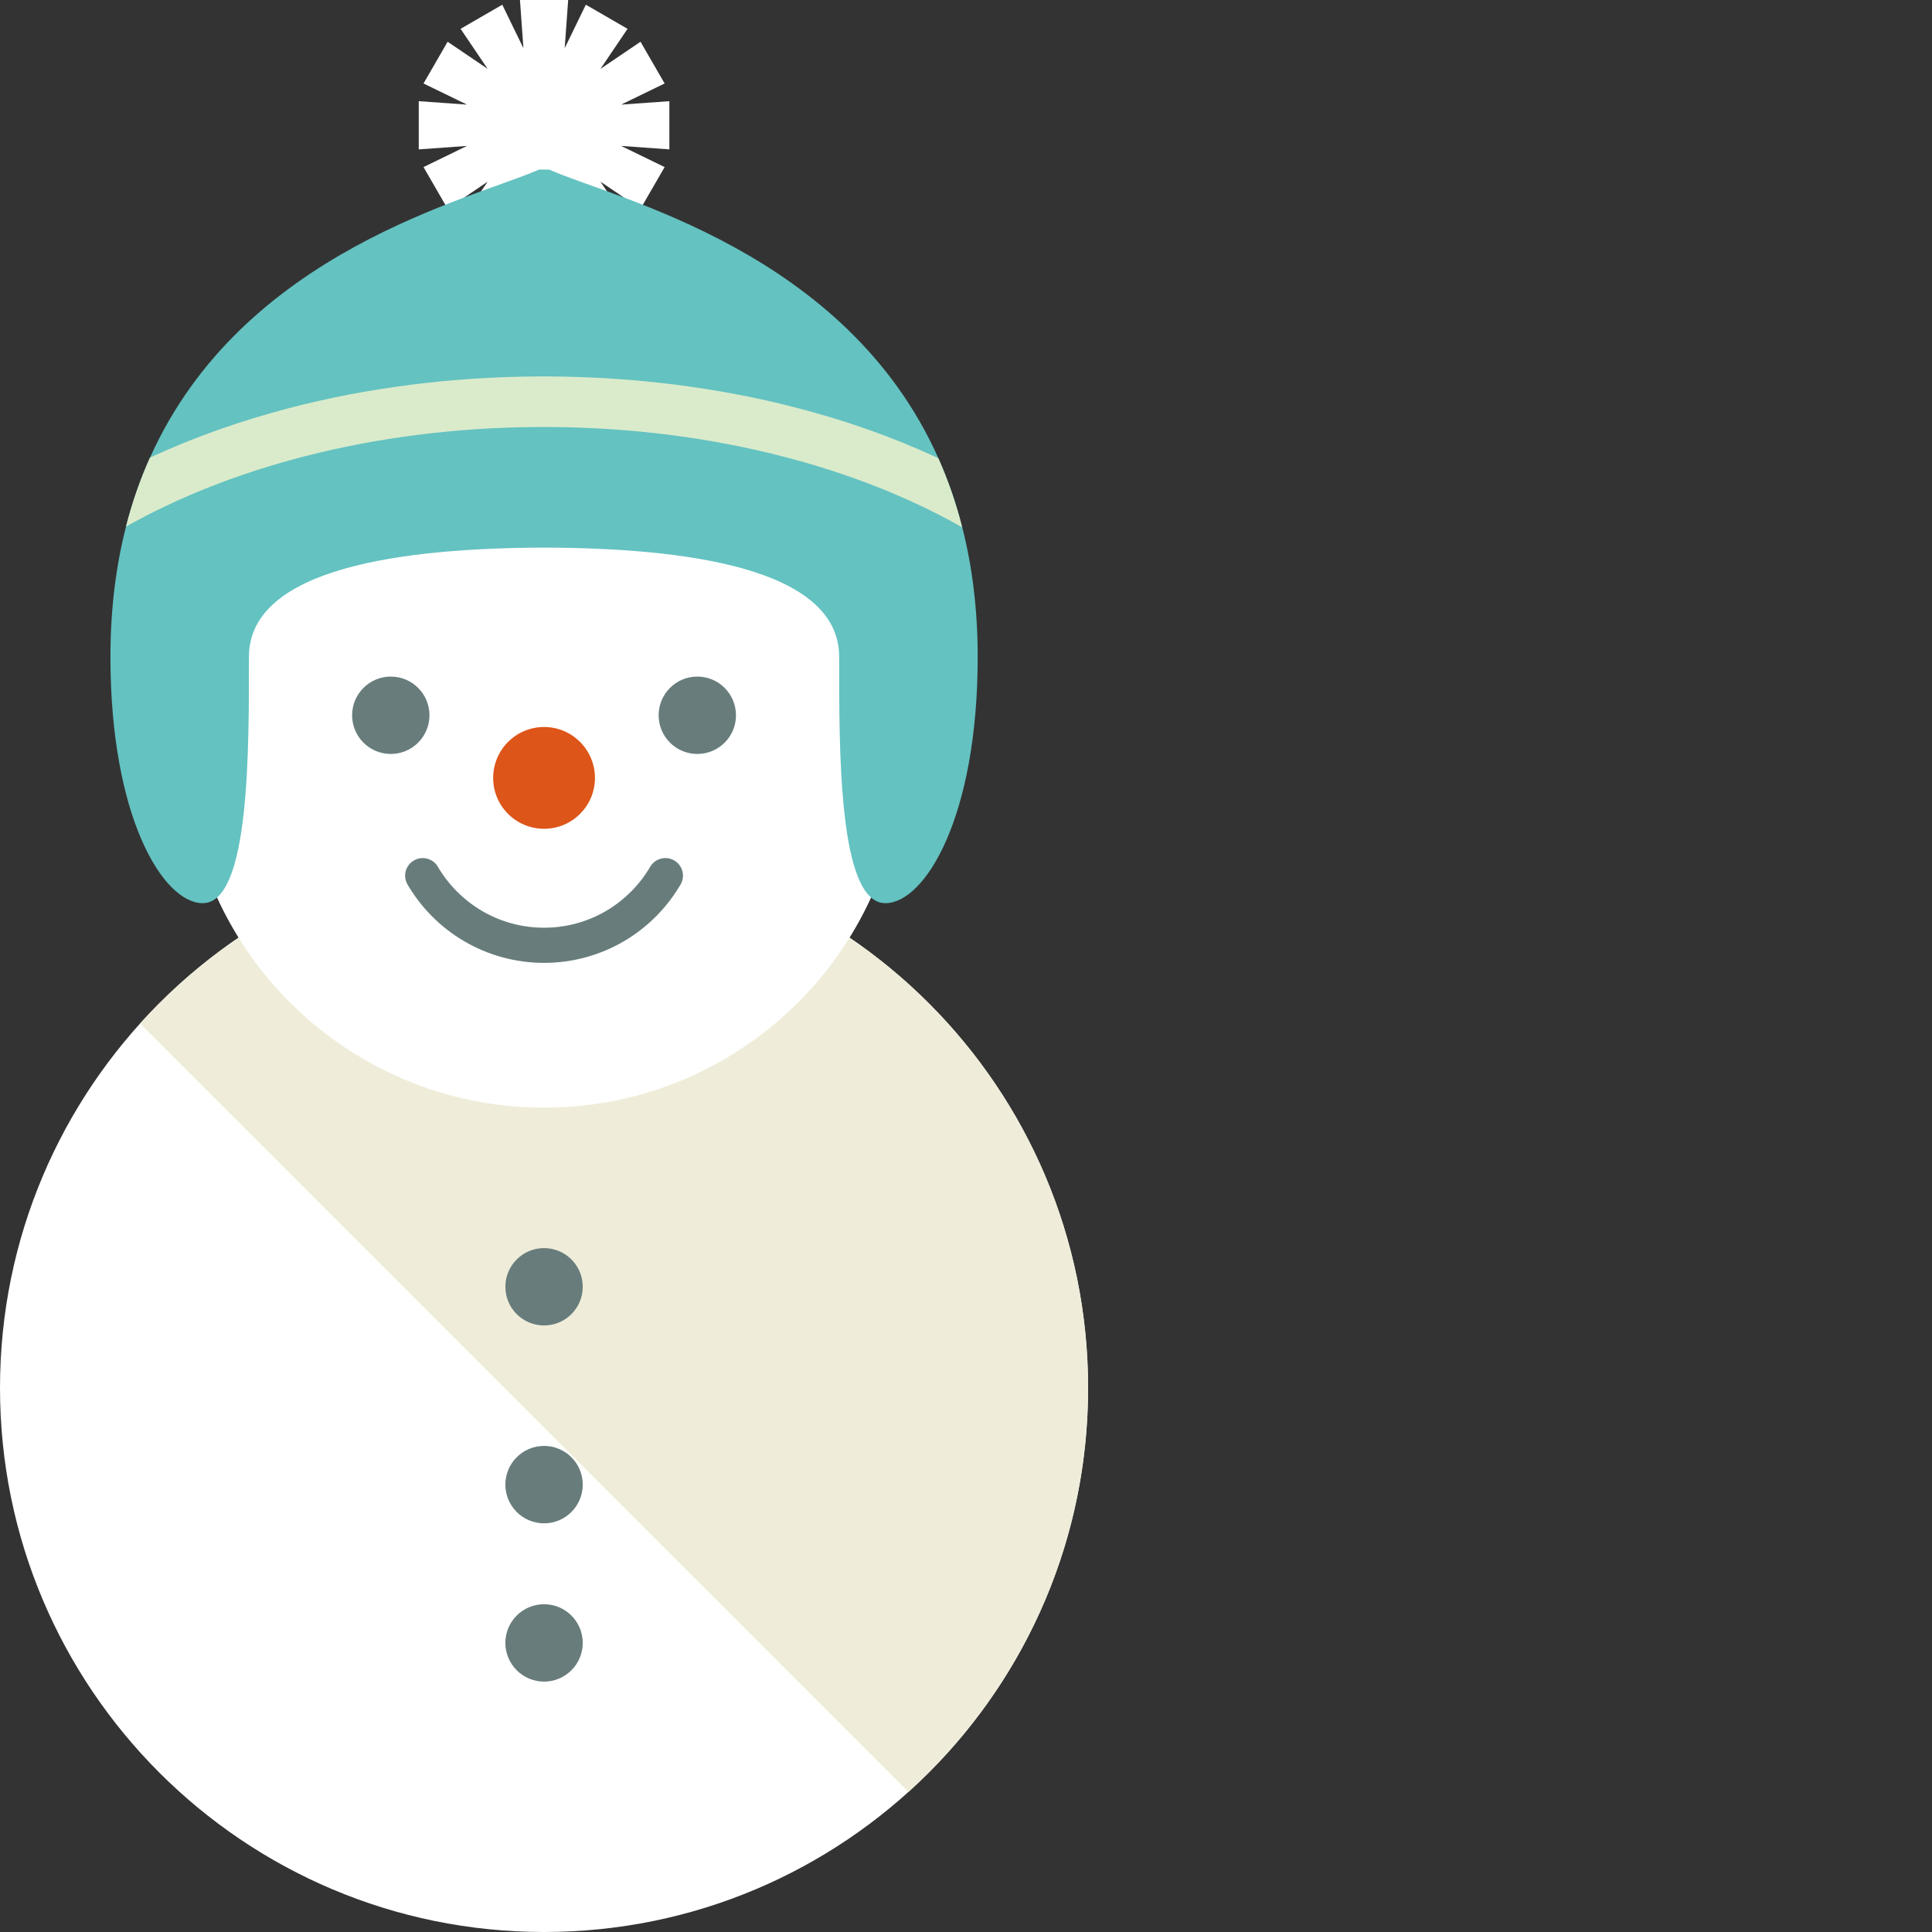 <?xml version="1.0" encoding="iso-8859-1"?>

<!DOCTYPE svg PUBLIC "-//W3C//DTD SVG 1.1//EN" "http://www.w3.org/Graphics/SVG/1.1/DTD/svg11.dtd">
<!-- Скачано с сайта svg4.ru / Downloaded from svg4.ru -->
<svg height="800px" width="800px" version="1.1" id="_x35_" xmlns="http://www.w3.org/2000/svg" xmlns:xlink="http://www.w3.org/1999/xlink" 
	 viewBox="0 0 512 512"  xml:space="preserve">
<rect x="0" y="0" width="512" height="512" fill="#333333" stroke="none"/>
<g>
	<polygon style="fill:#FFFFFF;" points="177.388,26.816 164.605,27.721 176.132,22.124 169.744,11.062 159.134,18.249 
		166.308,7.639 155.252,1.25 149.65,12.771 150.572,0 137.795,0 138.712,12.771 133.11,1.25 122.059,7.639 129.228,18.249 
		118.624,11.062 112.235,22.124 123.75,27.721 110.973,26.816 110.973,39.587 123.75,38.67 112.235,44.279 118.624,55.329 
		129.228,48.149 122.053,58.764 133.11,65.147 138.712,53.62 137.795,66.403 150.572,66.403 149.65,53.62 155.252,65.147 
		166.308,58.764 159.134,48.149 169.744,55.329 176.132,44.279 164.605,38.67 177.388,39.587 	"/>
	<g>
		<path style="fill:#FFFFFF;" d="M288.356,367.816C288.356,447.448,223.81,512,144.184,512C64.551,512,0,447.448,0,367.816
			c0-79.633,64.551-144.184,144.184-144.184C223.81,223.632,288.356,288.183,288.356,367.816z"/>
		<path style="fill:#EFEDD9;" d="M288.356,367.816c0-79.633-64.545-144.184-144.172-144.184c-42.487,0-80.674,18.373-107.068,47.612
			l203.633,203.633C269.988,448.49,288.356,410.302,288.356,367.816z"/>
	</g>
	<path style="fill:#FFFFFF;" d="M239.427,198.286c0,52.608-42.641,95.25-95.243,95.25c-52.614,0-95.25-42.642-95.25-95.25
		c0-52.602,42.636-95.243,95.25-95.243C196.786,103.043,239.427,145.684,239.427,198.286z"/>
	<path style="fill:#64C2C1;" d="M255.014,139.742h-0.006c-1.661-6.567-3.798-12.658-6.329-18.314l0,0
		c-24.571-55.038-85.413-68.648-103.192-76.501h-2.614c-17.76,7.853-78.501,21.434-103.123,76.358
		c-2.528,5.639-4.674,11.717-6.356,18.279c-2.643,10.3-4.126,21.761-4.126,34.544c0,42.534,13.989,65.242,24.464,65.242
		c12.539,0,12.236-41.088,12.236-65.242c0-23.791,41.302-28.841,77.787-28.989c0.065,0,0.113,0,0.167,0
		c0.232-0.018,0.447-0.018,0.691,0c36.473,0.149,77.775,5.198,77.775,28.989c0,24.155-0.285,65.242,12.241,65.242
		c10.467,0,24.471-22.708,24.471-65.242C259.099,161.391,257.622,149.983,255.014,139.742z"/>
	<path style="fill:#DD5519;" d="M157.669,206.157c0,7.448-6.037,13.48-13.485,13.48c-7.454,0-13.491-6.031-13.491-13.48
		c0-7.448,6.037-13.497,13.491-13.497C151.632,192.66,157.669,198.709,157.669,206.157z"/>
	<g>
		<path style="fill:#687C7C;" d="M113.813,189.558c0,5.656-4.584,10.247-10.246,10.247c-5.668,0-10.253-4.591-10.253-10.247
			c0-5.668,4.585-10.258,10.253-10.258C109.229,179.3,113.813,183.89,113.813,189.558z"/>
		<path style="fill:#687C7C;" d="M195.042,189.558c0,5.656-4.585,10.247-10.247,10.247c-5.662,0-10.247-4.591-10.247-10.247
			c0-5.668,4.585-10.258,10.247-10.258C190.457,179.3,195.042,183.89,195.042,189.558z"/>
		<path style="fill:#687C7C;" d="M108.002,234.408c3.638,6.216,8.818,11.402,15.033,15.039c6.192,3.626,13.45,5.722,21.148,5.722
			c7.692,0,14.95-2.095,21.148-5.722c6.21-3.637,11.384-8.823,15.022-15.039c1.304-2.214,0.56-5.072-1.673-6.37
			c-2.209-1.304-5.067-0.56-6.37,1.667c-2.822,4.816-6.859,8.865-11.687,11.699c-4.829,2.828-10.432,4.448-16.439,4.448
			c-6.019,0-11.616-1.619-16.451-4.448c-4.822-2.834-8.865-6.883-11.693-11.699c-1.298-2.227-4.15-2.959-6.365-1.667
			C107.449,229.336,106.71,232.194,108.002,234.408L108.002,234.408z"/>
	</g>
	<g>
		<path style="fill:#DAEBCB;" d="M254.979,139.742c-2.114-1.214-4.298-2.387-6.537-3.519c-12.045-6.132-25.626-11.258-40.349-15.092
			c-19.213-5.019-40.379-7.853-62.622-7.973c-0.482,0-0.958,0-1.441,0c-0.381,0-0.786,0-1.173,0
			c-21.993,0.096-42.921,2.846-61.968,7.728c-17.7,4.537-33.752,10.925-47.514,18.677c1.676-6.561,3.828-12.64,6.361-18.279
			c11.342-5.275,23.702-9.68,36.849-13.122c20.451-5.335,42.814-8.306,66.272-8.401c0.387-0.006,0.792-0.006,1.173-0.006
			c0.482,0,0.958,0,1.441,0.006c22.982,0.125,44.922,2.995,65.034,8.151c13.64,3.495,26.435,8.037,38.152,13.515l0,0
			C251.18,127.084,253.323,133.175,254.979,139.742z"/>
	</g>
	<path style="fill:#687C7C;" d="M154.436,341.012c0,5.662-4.596,10.252-10.252,10.252c-5.662,0-10.258-4.59-10.258-10.252
		c0-5.662,4.596-10.253,10.258-10.253C149.84,330.759,154.436,335.35,154.436,341.012z"/>
	<path style="fill:#687C7C;" d="M154.436,393.441c0,5.656-4.596,10.258-10.252,10.258c-5.662,0-10.258-4.602-10.258-10.258
		c0-5.662,4.596-10.258,10.258-10.258C149.84,383.183,154.436,387.779,154.436,393.441z"/>
	<path style="fill:#687C7C;" d="M154.436,435.386c0,5.656-4.596,10.258-10.252,10.258c-5.662,0-10.258-4.603-10.258-10.258
		c0-5.662,4.596-10.247,10.258-10.247C149.84,425.139,154.436,429.724,154.436,435.386z"/>
</g>
</svg>